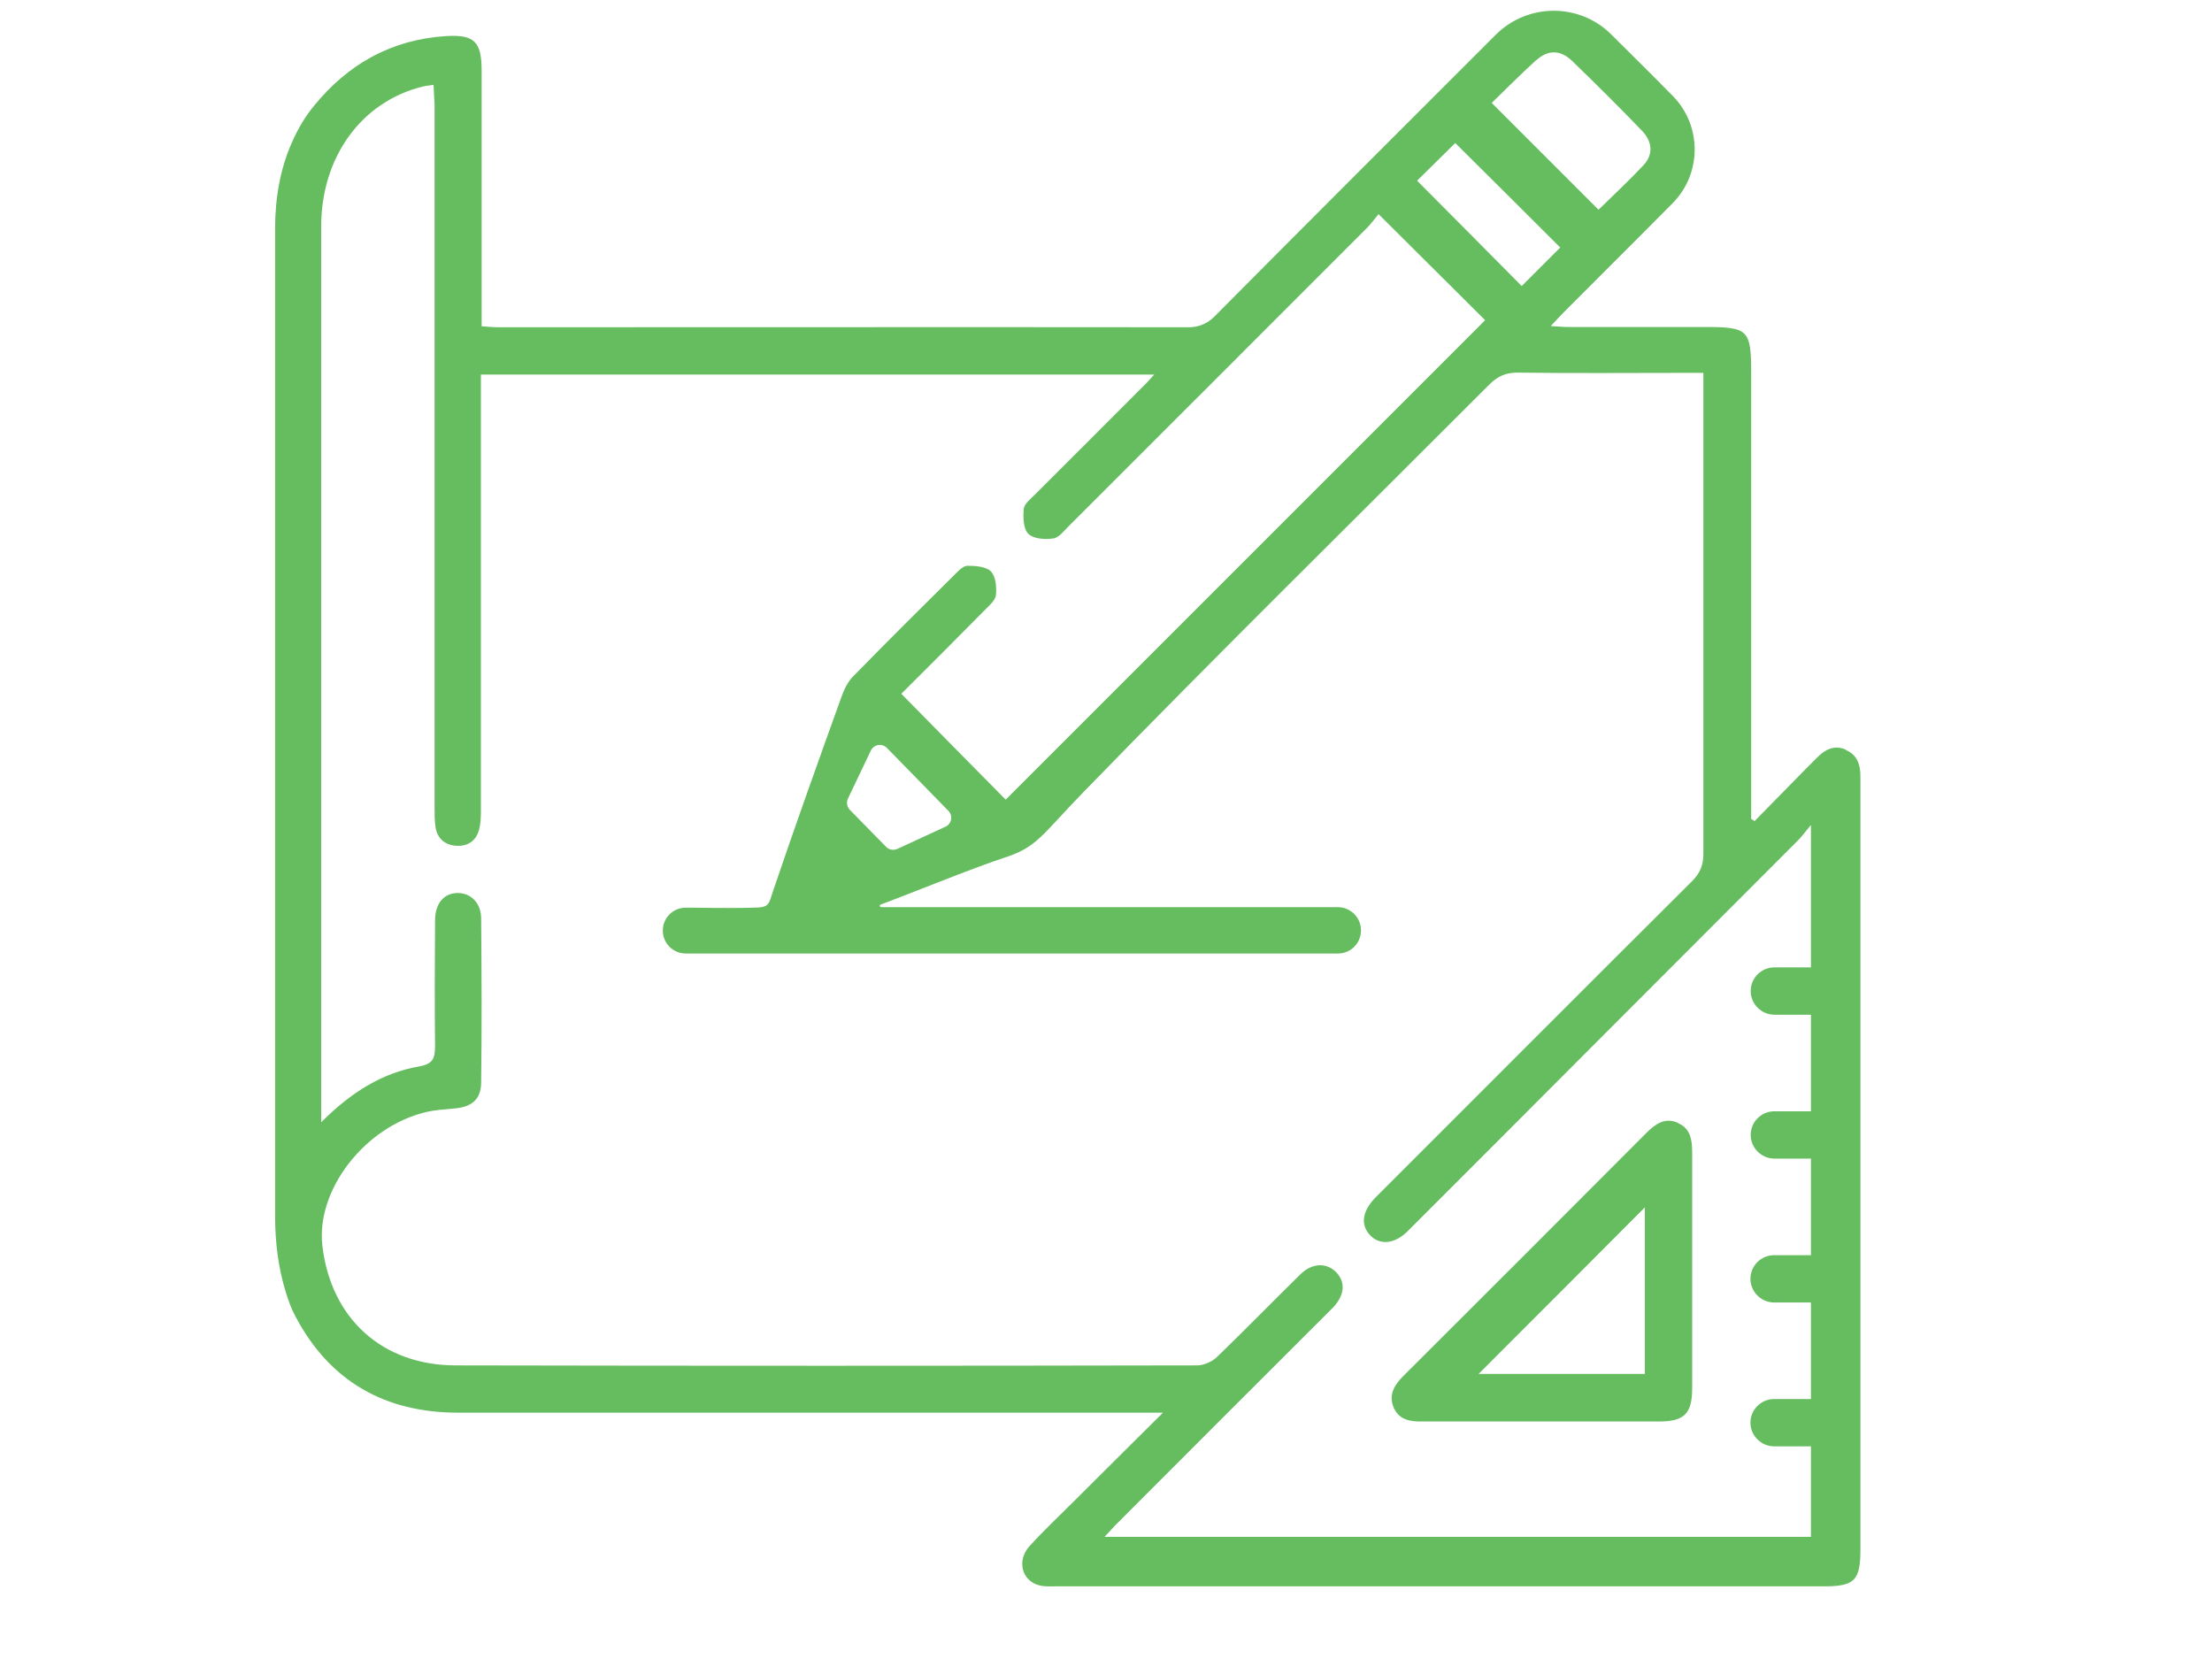 <svg width="80" height="60" viewBox="0 0 80 60" fill="none" xmlns="http://www.w3.org/2000/svg">
<path d="M66.756 27.112C66.332 26.926 65.997 27.112 65.706 27.411C65.574 27.544 65.442 27.676 65.309 27.808C64.692 28.434 64.075 29.07 63.457 29.696C63.413 29.669 63.378 29.643 63.334 29.616V13.521C63.334 11.924 63.237 11.827 61.667 11.827C60.026 11.827 58.386 11.827 56.745 11.827C56.56 11.827 56.366 11.809 56.084 11.792C56.296 11.571 56.419 11.43 56.551 11.298C57.866 9.975 59.197 8.661 60.503 7.338C61.552 6.271 61.552 4.542 60.503 3.475C59.771 2.725 59.021 1.993 58.28 1.252C57.125 0.097 55.255 0.106 54.1 1.252C50.704 4.648 47.3 8.044 43.913 11.457C43.675 11.695 43.349 11.836 43.005 11.836C34.688 11.827 26.362 11.836 18.045 11.836C17.851 11.836 17.657 11.818 17.419 11.801V11.069C17.419 5.195 17.419 4.939 17.419 2.567C17.419 1.508 17.163 1.244 16.131 1.305C14.155 1.429 12.577 2.32 11.342 3.845C11.016 4.242 10.769 4.674 10.566 5.133C10.125 6.112 9.949 7.197 9.949 8.273V43.975C9.949 44.918 10.063 45.862 10.345 46.762C10.442 47.07 10.548 47.361 10.698 47.635C11.942 49.972 13.935 51.092 16.581 51.092C24.81 51.092 33.038 51.092 41.267 51.092H42.061C40.906 52.239 39.874 53.262 38.85 54.285C38.312 54.823 37.748 55.352 37.236 55.916C36.76 56.437 36.954 57.178 37.589 57.337C37.801 57.389 38.03 57.372 38.26 57.372C47.494 57.372 56.728 57.372 65.962 57.372C67.082 57.372 67.285 57.16 67.285 56.022C67.285 50.757 67.285 45.501 67.285 40.235C67.285 36.187 67.285 32.139 67.285 28.09C67.285 27.667 67.179 27.306 66.765 27.129L66.756 27.112ZM55.564 2.178C55.987 1.79 56.437 1.799 56.86 2.205C57.716 3.034 58.562 3.872 59.383 4.727C59.771 5.133 59.797 5.592 59.435 5.98C58.906 6.544 58.333 7.073 57.813 7.585C56.543 6.315 55.29 5.062 53.95 3.722C54.461 3.228 54.99 2.69 55.555 2.178H55.564ZM52.627 5.168C53.879 6.412 55.158 7.682 56.428 8.952C55.987 9.393 55.502 9.878 55.035 10.345C53.782 9.084 52.521 7.805 51.251 6.535C51.709 6.086 52.195 5.6 52.627 5.177V5.168ZM39.891 55.643C40.059 55.467 40.182 55.326 40.315 55.184C42.846 52.653 45.377 50.113 47.917 47.582C48.023 47.476 48.129 47.37 48.235 47.264C48.649 46.806 48.667 46.33 48.288 45.977C47.944 45.659 47.441 45.686 47.035 46.083C46.021 47.079 45.033 48.093 44.01 49.081C43.834 49.249 43.534 49.381 43.296 49.381C34.361 49.399 25.418 49.399 16.484 49.381C13.829 49.381 11.968 47.688 11.66 45.059C11.421 43.049 13.177 40.764 15.381 40.226C15.743 40.138 16.113 40.12 16.484 40.085C17.075 40.023 17.392 39.75 17.401 39.159C17.428 37.184 17.419 35.199 17.401 33.224C17.401 32.65 17.022 32.297 16.555 32.297C16.061 32.297 15.734 32.668 15.734 33.294C15.725 34.802 15.717 36.319 15.734 37.827C15.734 38.268 15.664 38.48 15.161 38.568C13.803 38.806 12.683 39.521 11.616 40.588V39.979C11.616 29.846 11.616 18.318 11.616 8.193C11.616 5.68 13.071 3.678 15.284 3.131C15.39 3.105 15.496 3.096 15.681 3.069C15.69 3.334 15.708 3.563 15.717 3.792C15.717 11.801 15.717 21.194 15.717 29.202C15.717 29.44 15.717 29.687 15.752 29.925C15.822 30.322 16.078 30.551 16.475 30.587C16.898 30.622 17.207 30.428 17.322 30.022C17.392 29.775 17.392 29.511 17.392 29.246C17.392 24.245 17.392 19.244 17.392 14.244V13.547H41.743C41.558 13.75 41.444 13.882 41.311 14.006C40.023 15.302 38.727 16.59 37.431 17.886C37.272 18.045 37.042 18.221 37.025 18.407C36.998 18.706 37.007 19.121 37.192 19.306C37.378 19.491 37.792 19.518 38.092 19.474C38.295 19.447 38.48 19.2 38.648 19.033C42.255 15.434 45.853 11.827 49.452 8.229C49.593 8.088 49.716 7.911 49.857 7.744C51.207 9.084 52.468 10.345 53.712 11.58C47.935 17.357 42.149 23.143 36.372 28.92C35.155 27.685 33.885 26.406 32.597 25.092C33.585 24.113 34.608 23.081 35.631 22.049C35.79 21.89 36.002 21.705 36.019 21.52C36.046 21.238 36.019 20.85 35.834 20.664C35.658 20.488 35.279 20.462 34.987 20.462C34.838 20.462 34.67 20.638 34.538 20.77C33.303 21.996 32.077 23.213 30.86 24.457C30.657 24.66 30.525 24.942 30.428 25.215C29.59 27.544 28.752 29.881 27.958 32.227C27.799 32.703 27.835 32.827 27.244 32.827C26.45 32.853 25.065 32.827 25.039 32.827H24.801C24.342 32.827 23.972 33.197 23.972 33.656C23.972 34.114 24.342 34.485 24.801 34.485H48.385C48.852 34.485 49.222 34.114 49.222 33.647C49.222 33.179 48.843 32.809 48.385 32.809C48.385 32.809 37.854 32.809 33.55 32.809H31.883C31.821 32.809 31.786 32.747 31.857 32.712C32.474 32.492 35.261 31.363 36.275 31.036C37.519 30.639 37.616 30.26 39.194 28.637C44.019 23.672 48.958 18.821 53.853 13.917C54.153 13.617 54.444 13.476 54.876 13.476C56.887 13.503 58.906 13.485 60.917 13.485H61.605V14.191C61.605 19.756 61.605 25.312 61.605 30.878C61.605 31.283 61.49 31.566 61.208 31.857C57.469 35.578 53.738 39.318 49.998 43.057C49.91 43.146 49.813 43.243 49.725 43.331C49.249 43.834 49.196 44.328 49.584 44.707C49.937 45.042 50.457 44.98 50.916 44.522C53.121 42.317 55.326 40.112 57.522 37.907C60.026 35.402 62.531 32.888 65.036 30.384C65.168 30.251 65.274 30.101 65.495 29.837C65.495 30.498 65.495 32.447 65.495 34.987H64.172C63.695 34.987 63.316 35.376 63.316 35.843C63.316 36.31 63.704 36.699 64.172 36.699H65.495C65.495 37.801 65.495 38.983 65.495 40.191H64.172C63.695 40.191 63.316 40.579 63.316 41.047C63.316 41.514 63.704 41.902 64.172 41.902H65.495C65.495 43.075 65.495 44.248 65.495 45.395H64.163C63.687 45.395 63.307 45.783 63.307 46.25C63.307 46.718 63.695 47.106 64.163 47.106H65.495C65.495 48.349 65.495 49.531 65.495 50.598H64.163C63.687 50.598 63.307 50.986 63.307 51.454C63.307 51.921 63.695 52.309 64.163 52.309H65.495C65.495 54.1 65.495 55.334 65.495 55.581H39.821L39.891 55.643ZM34.194 29.899L32.456 30.701C32.315 30.763 32.156 30.736 32.051 30.631L30.736 29.29C30.631 29.184 30.604 29.017 30.666 28.884L31.495 27.147C31.601 26.918 31.901 26.873 32.077 27.05L34.3 29.325C34.476 29.502 34.414 29.802 34.194 29.899Z" fill="#65BD60"/>
<path d="M60.679 40.606C60.212 40.403 59.868 40.65 59.541 40.976C56.613 43.913 53.685 46.841 50.757 49.761C50.431 50.087 50.21 50.44 50.404 50.907C50.598 51.348 50.995 51.419 51.436 51.41C52.874 51.41 54.311 51.41 55.749 51.41C57.169 51.41 58.589 51.41 60 51.41C60.917 51.41 61.2 51.128 61.2 50.202C61.2 47.362 61.2 44.531 61.2 41.691C61.2 41.241 61.147 40.809 60.679 40.615V40.606ZM59.489 49.69H53.474C55.458 47.706 57.495 45.668 59.489 43.666V49.69Z" fill="#65BD60"/>
</svg>
